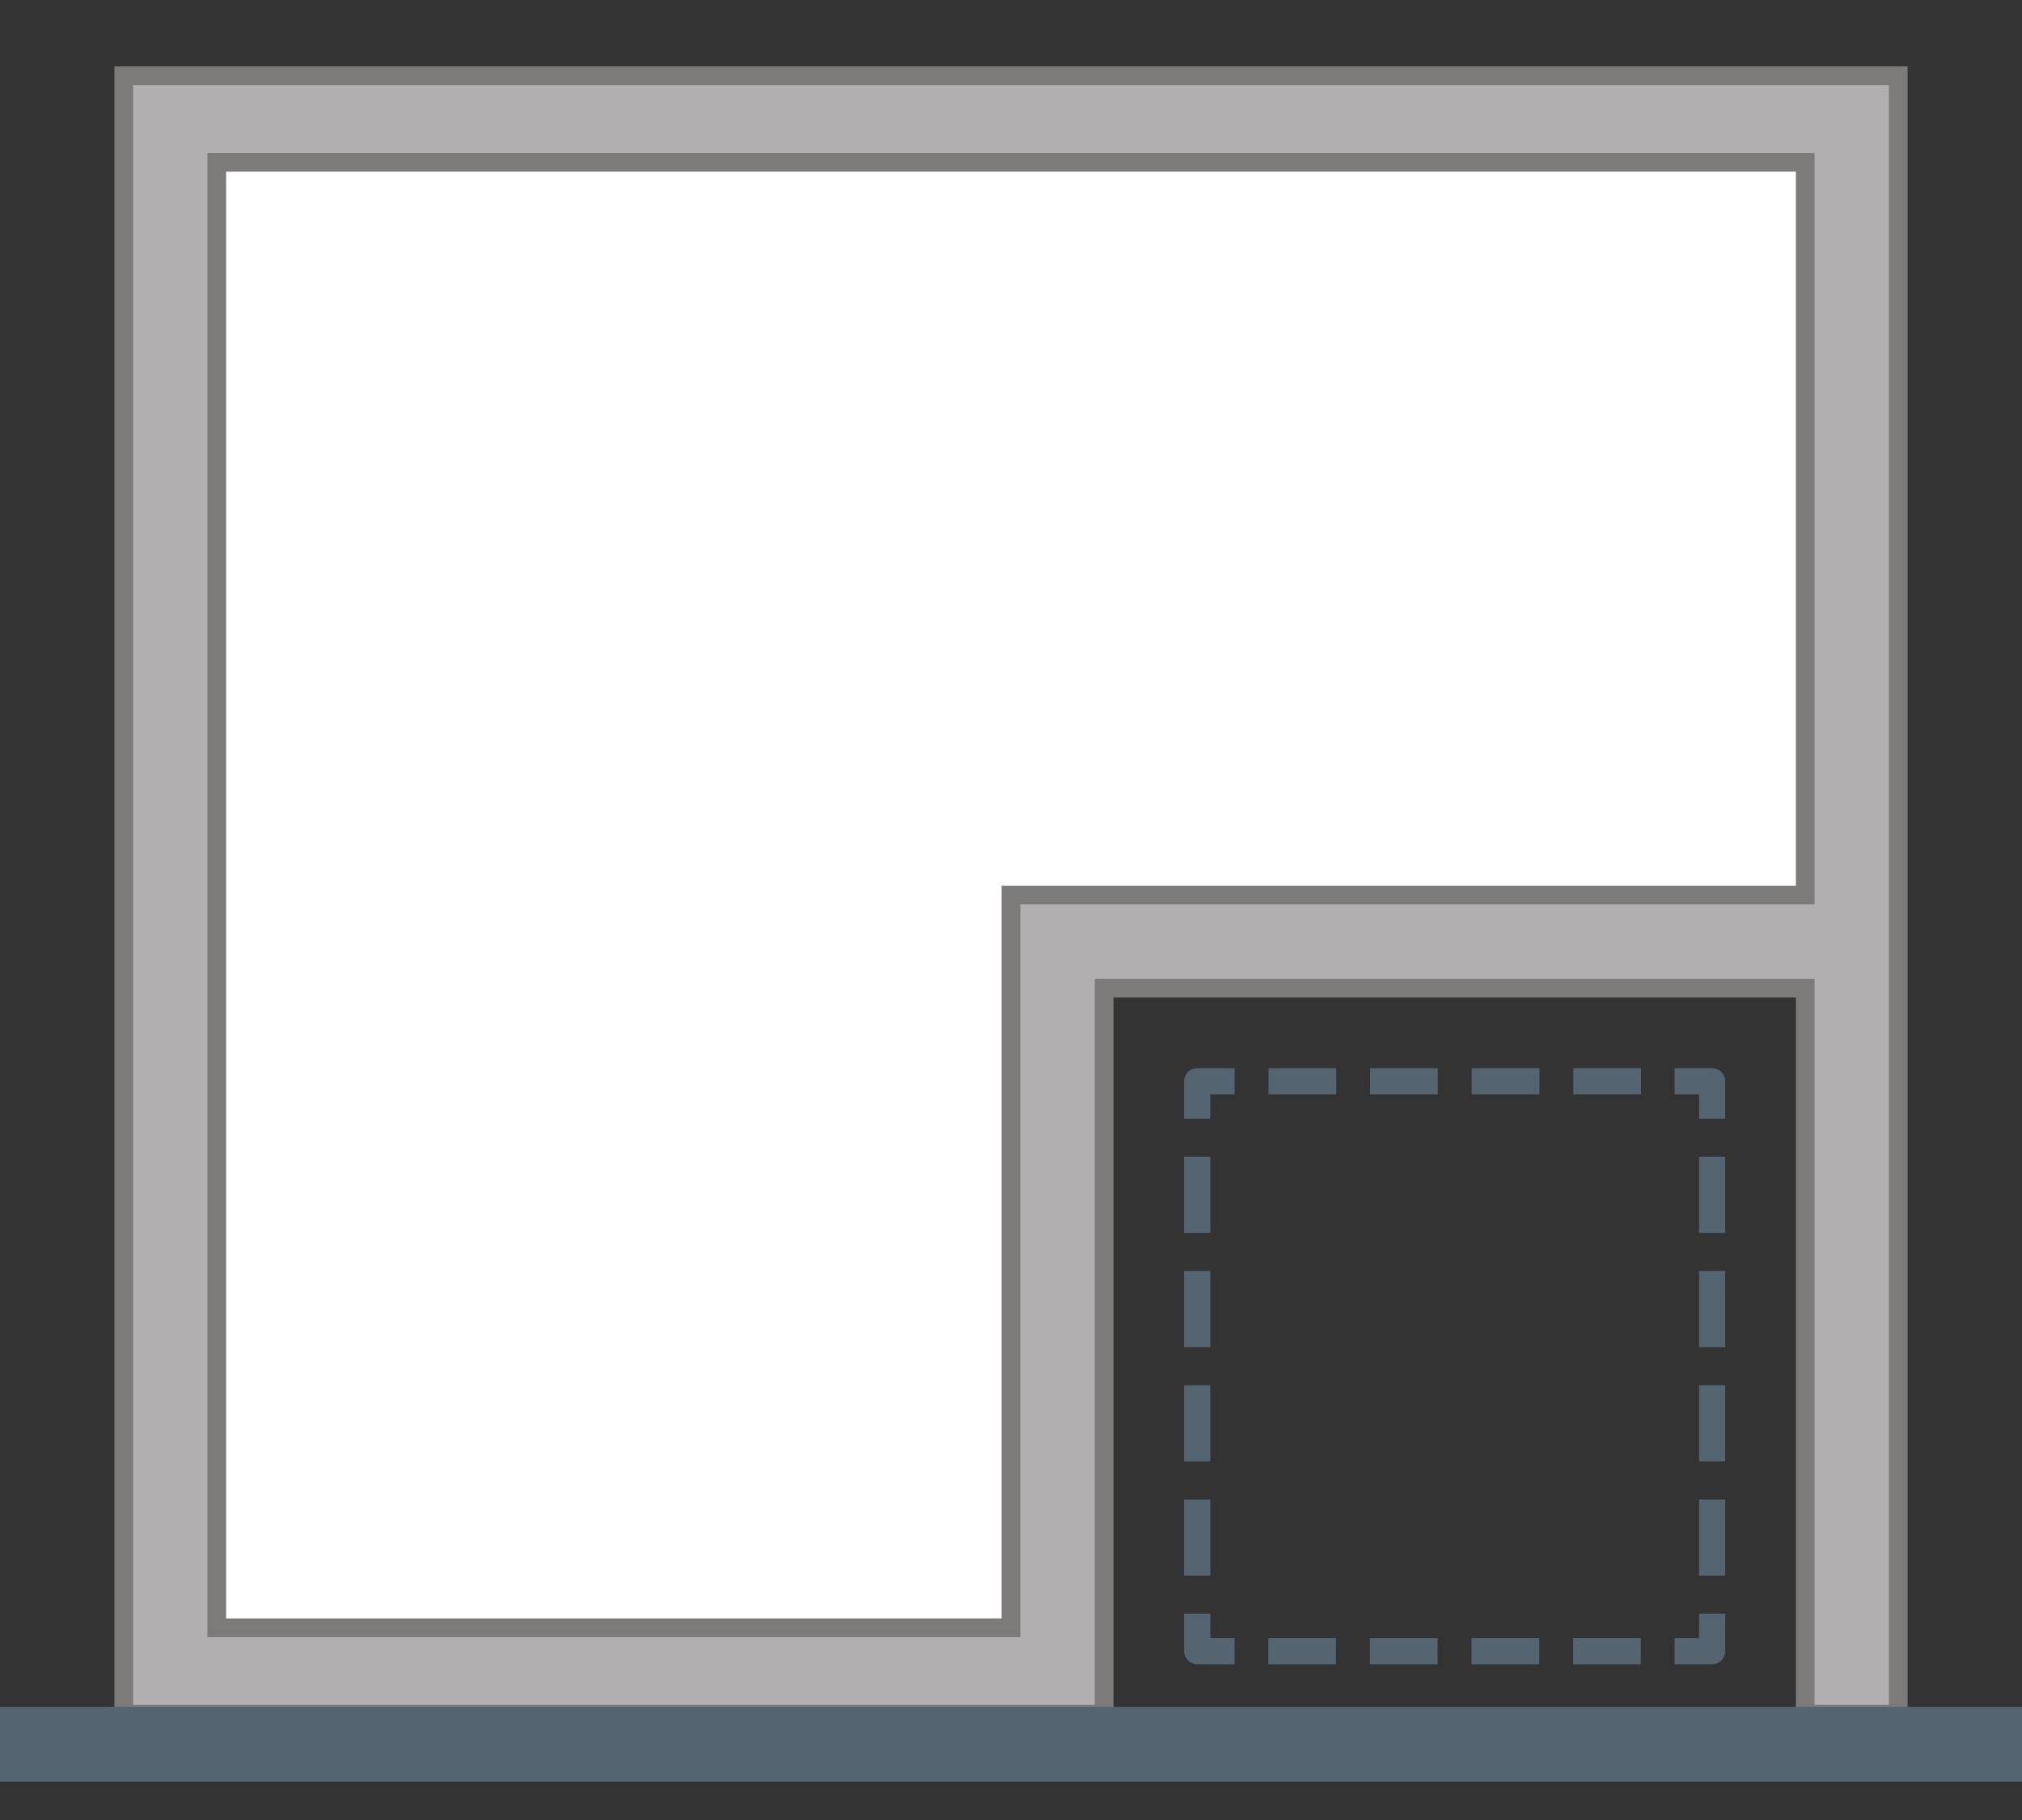 <?xml version="1.0" encoding="UTF-8"?>
<svg id="_レイヤー_2" data-name="レイヤー 2" xmlns="http://www.w3.org/2000/svg" viewBox="0 0 200 180">
  <rect x="0" y="0" width="200" height="180" fill="#333333" stroke="none"/>
  <defs>
    <style>
      .cls-1 {
        fill: #b1afaf;
      }

      .cls-1, .cls-2 {
        stroke: #7d7a7a;
        stroke-width: 1.85px;
      }

      .cls-3, .cls-4, .cls-5 {
        stroke-linejoin: round;
        stroke-width: 2.59px;
      }

      .cls-3, .cls-4, .cls-5, .cls-6, .cls-7 {
        fill: none;
      }

      .cls-3, .cls-4, .cls-5, .cls-7 {
        stroke: #546470;
      }

      .cls-4 {
        stroke-dasharray: 0 0 7.53 3.77;
      }

      .cls-5 {
        stroke-dasharray: 0 0 6.7 3.35;
      }

      .cls-2 {
        fill: #fff;
      }

      .cls-7 {
        stroke-width: 7.41px;
      }
    </style>
  </defs>
  <g id="_バナー" data-name="バナー">
    <g>
      <g>
        <g>
          <polygon class="cls-1" points="187.76 97.73 187.76 169.54 178.56 169.54 178.56 97.73 109.21 97.73 109.21 169.54 12.24 169.54 12.24 7.49 187.76 7.49 187.76 97.73"/>
          <polygon class="cls-2" points="178.56 88.52 178.56 16.05 21.44 16.05 21.44 160.99 100 160.99 100 88.52 178.56 88.52"/>
        </g>
        <line class="cls-7" y1="172.51" x2="200" y2="172.51"/>
        <g>
          <polyline class="cls-3" points="118.42 110.64 118.42 106.94 122.12 106.94"/>
          <line class="cls-5" x1="125.47" y1="106.94" x2="163.97" y2="106.94"/>
          <polyline class="cls-3" points="165.64 106.94 169.35 106.94 169.35 110.64"/>
          <line class="cls-4" x1="169.35" y1="114.4" x2="169.35" y2="157.71"/>
          <polyline class="cls-3" points="169.35 159.59 169.35 163.3 165.64 163.3"/>
          <line class="cls-5" x1="162.3" y1="163.3" x2="123.79" y2="163.3"/>
          <polyline class="cls-3" points="122.12 163.3 118.42 163.3 118.42 159.59"/>
          <line class="cls-4" x1="118.42" y1="155.83" x2="118.42" y2="112.52"/>
        </g>
      </g>
      <rect class="cls-6" width="200" height="180"/>
    </g>
  </g>
</svg>